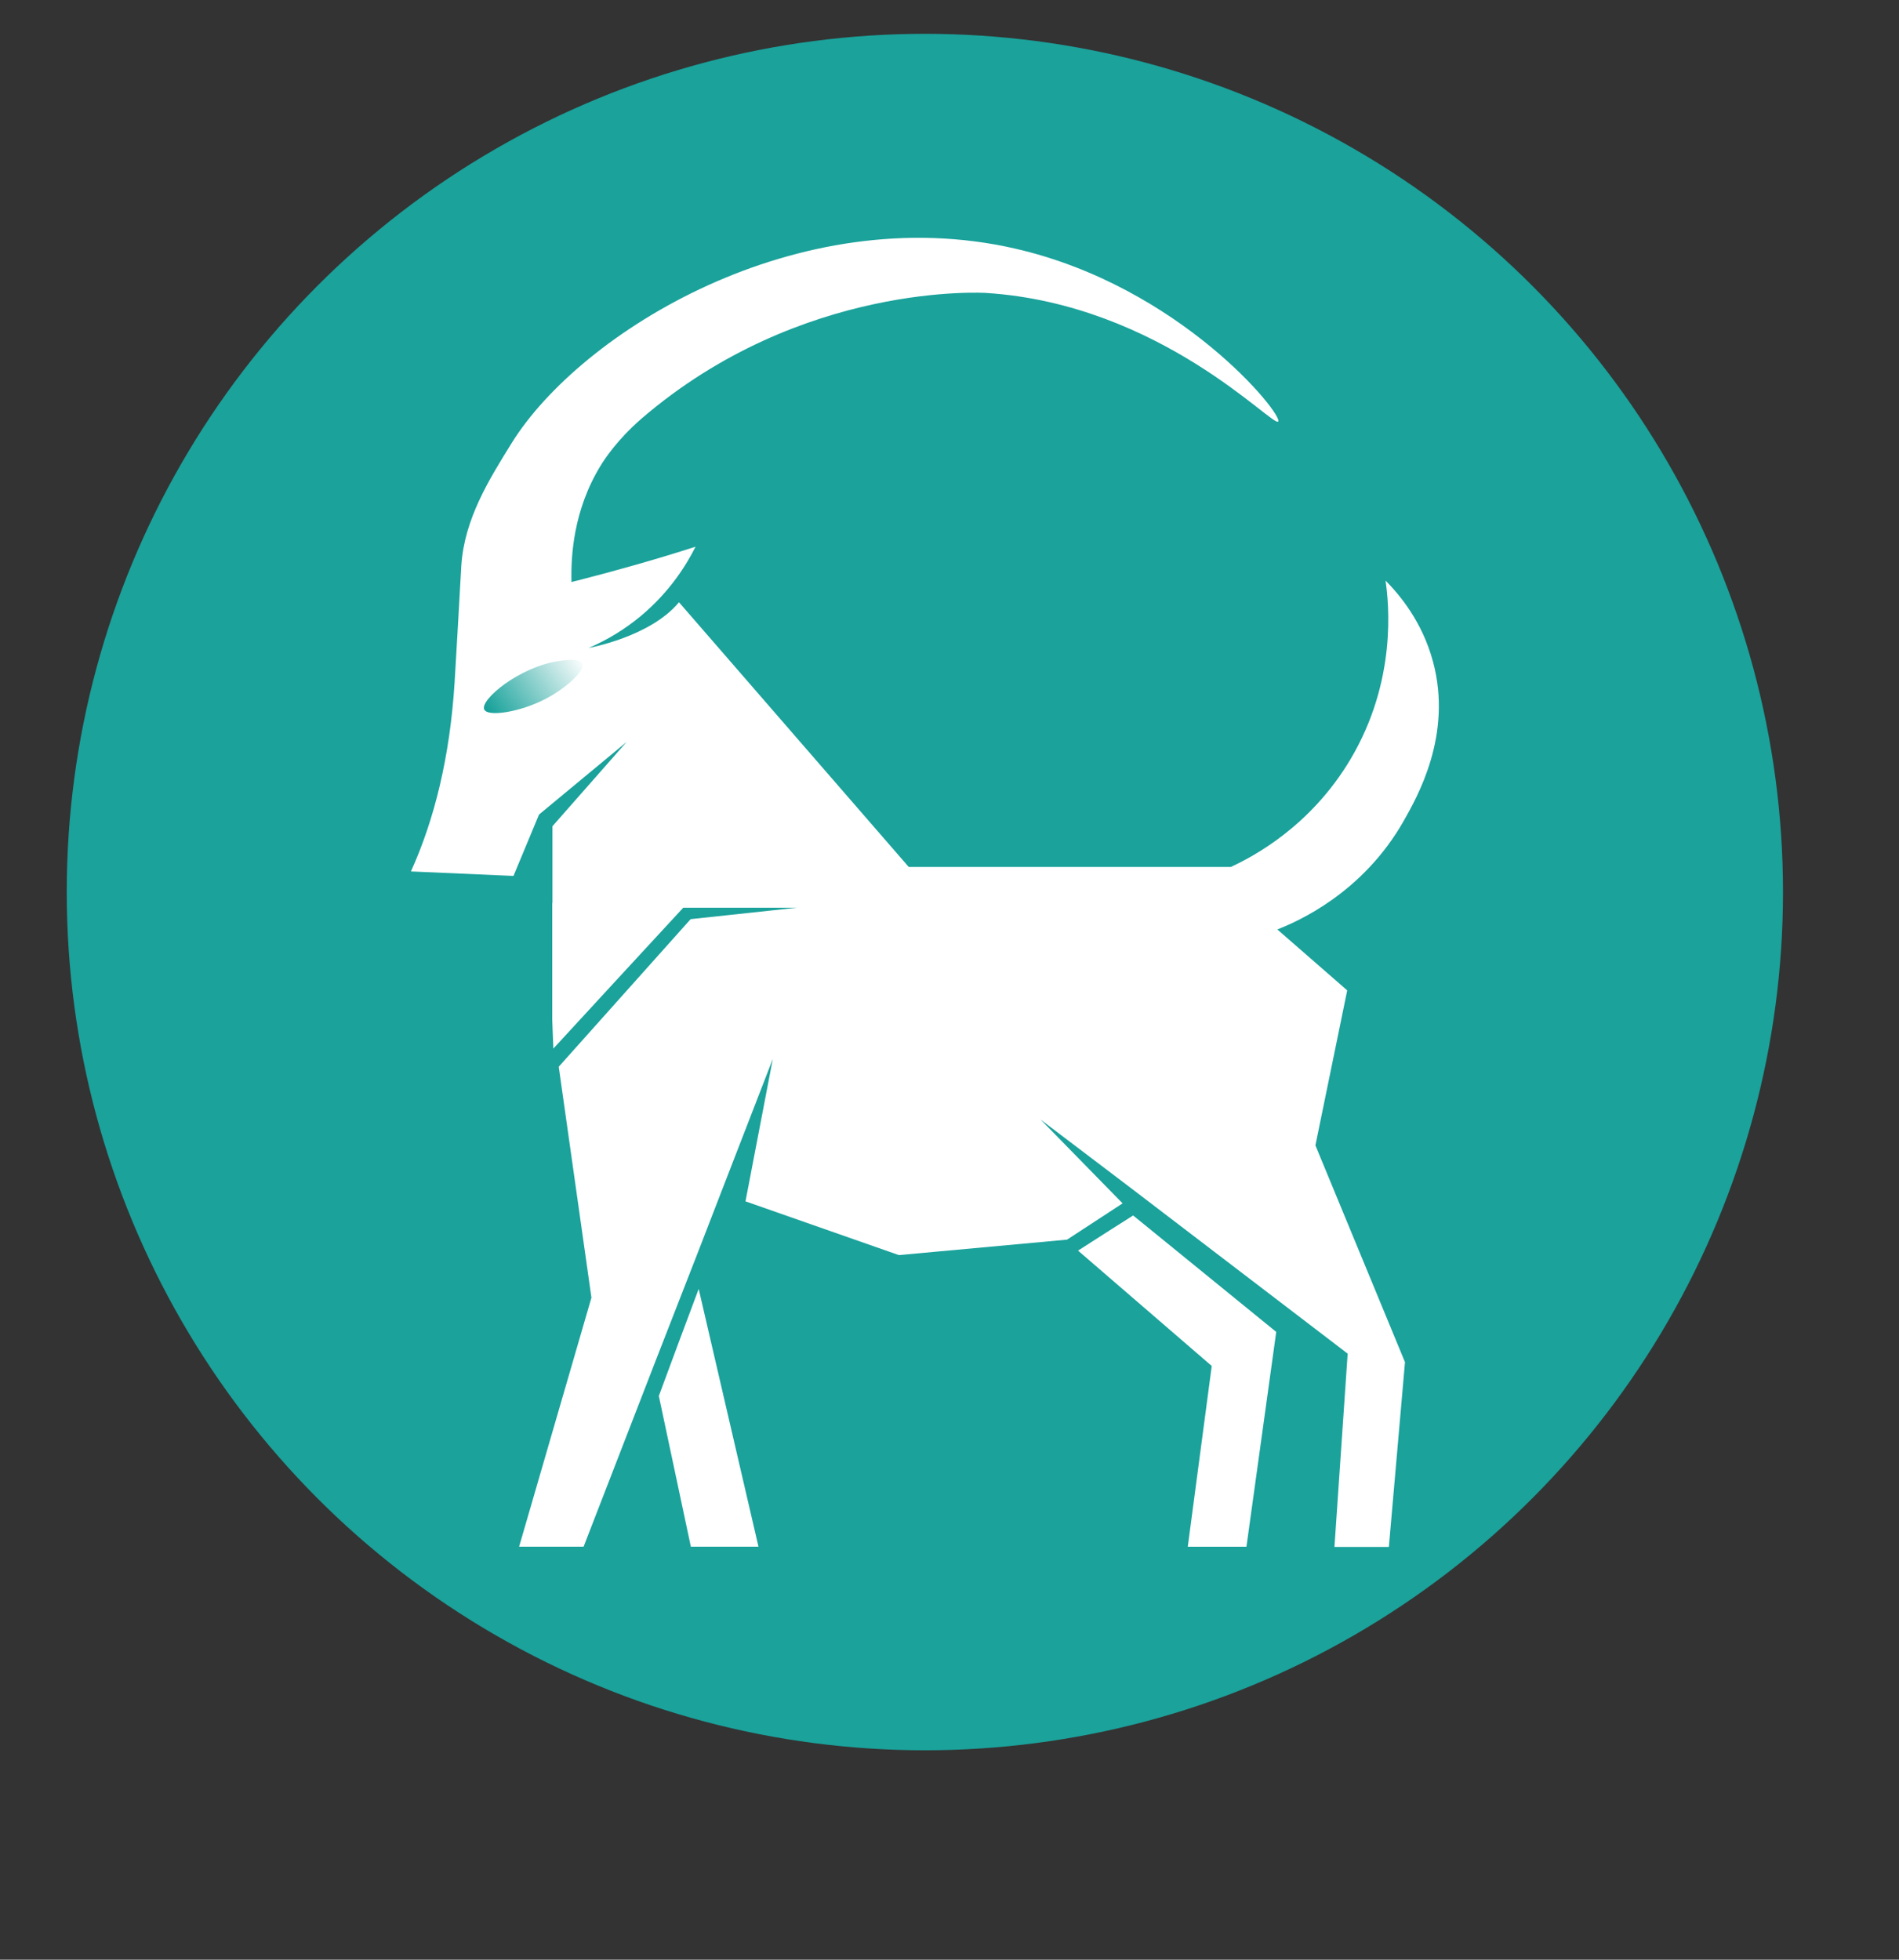 <?xml version="1.0" encoding="utf-8"?>
<!-- Generator: Adobe Illustrator 28.1.0, SVG Export Plug-In . SVG Version: 6.00 Build 0)  -->
<svg version="1.1" id="Layer_1" xmlns="http://www.w3.org/2000/svg" xmlns:xlink="http://www.w3.org/1999/xlink" x="0px" y="0px"
	 viewBox="0 0 848 875" style="enable-background:new 0 0 848 875;" xml:space="preserve">
<rect x="0" y="0" width="848" height="875" fill="#333333" stroke="none"/>
<style type="text/css">
	.st0{fill:#1AA29B;}
	.st1{fill:#FFFFFF;}
	.st2{fill-rule:evenodd;clip-rule:evenodd;fill:url(#SVGID_1_);}
</style>
<circle class="st0" cx="413" cy="398.3" r="383.2"/>
<g>
	<path class="st1" d="M294.2,623.3l14.3,67.3h30.2l-26.7-115.1C306,591.4,300.1,607.4,294.2,623.3z"/>
	<path class="st1" d="M481.4,558.4c19.9,17.2,39.8,34.3,59.7,51.5l-10.7,80.7h26.2l13.3-95.9l-63.9-52
		C497.8,547.9,489.6,553.1,481.4,558.4z"/>
	<path class="st1" d="M587.4,511.4l14.2-69.2c-10.4-9.1-20.8-18.1-31.2-27.2c8.9-3.5,38.1-16.1,56.5-48.6c5.8-10.3,21.9-38.1,13-71
		c-4.8-17.9-15-29.9-21.2-36.2c1.5,10.2,5.2,44.8-15.7,79.9c-17.8,29.9-43.4,43.4-53.4,48H405.8L303.2,268.9
		c-12.8,15.5-40.3,20.4-40.3,20.4c8.4-3.6,16.2-8.4,23.2-14.2c13.2-11,20.6-23.2,24.5-31c-17.1,5.5-34.7,10.5-52.7,15.1
		c-0.9,0.2-1.8,0.4-2.7,0.7c-0.3-11.2,0.7-32.1,13.2-52.3c1.4-2.3,7.2-11.3,18.2-20.8c71.4-61.3,153.7-56,153.7-56
		c78.1,5,128.4,60.4,130.5,57.4c2.2-3.1-43.7-60.3-117.5-77.2c-97.3-22.3-194,37.3-224.8,86.8c-10.1,16.3-21.1,33.8-22.5,54.7
		c-0.3,4.3-1.1,20.6-3,52.2v0c-2.1,33.3-9,61.2-19.5,84.4l45.8,2c3.8-9.1,7.6-18.3,11.4-27.4l39.1-32.4l-33.1,37.6v34.2l-0.1,0v52.3
		c0.2,4.3,0.3,8.5,0.5,12.8c19.3-21,38.7-42,58-62.9h50.8l-47.5,5.1l-58.9,65.9l14.6,103.1l-32.3,111.2h28.8L293,607l18.8-48.2
		L321,535l24.1-62.2l-12.2,63.6l68.5,24l75.1-6.9l24.8-16.2l-36.6-37.4l33.9,25.7l9.6,7.3l63.5,48.5l30.1,23l-5.9,86.3h24.3
		l7.2-82.5L587.4,511.4L587.4,511.4z"/>
	
		<linearGradient id="SVGID_1_" gradientUnits="userSpaceOnUse" x1="-2489.425" y1="-1562.654" x2="-2449.641" y2="-1562.654" gradientTransform="matrix(0.986 -0.684 -0.578 -0.833 1771.271 -2684.822)">
		<stop  offset="0" style="stop-color:#19A29B"/>
		<stop  offset="1" style="stop-color:#FFFFFF"/>
	</linearGradient>
	<path class="st2" d="M260.1,296.3c1.3,3.3-7.9,11.3-16.4,15.7c-11.1,5.9-26.1,8.3-27.5,4.7c-1.7-4.4,15.6-18.8,33-21.5
		C251.6,294.8,259.1,293.7,260.1,296.3L260.1,296.3z"/>
</g>
</svg>
